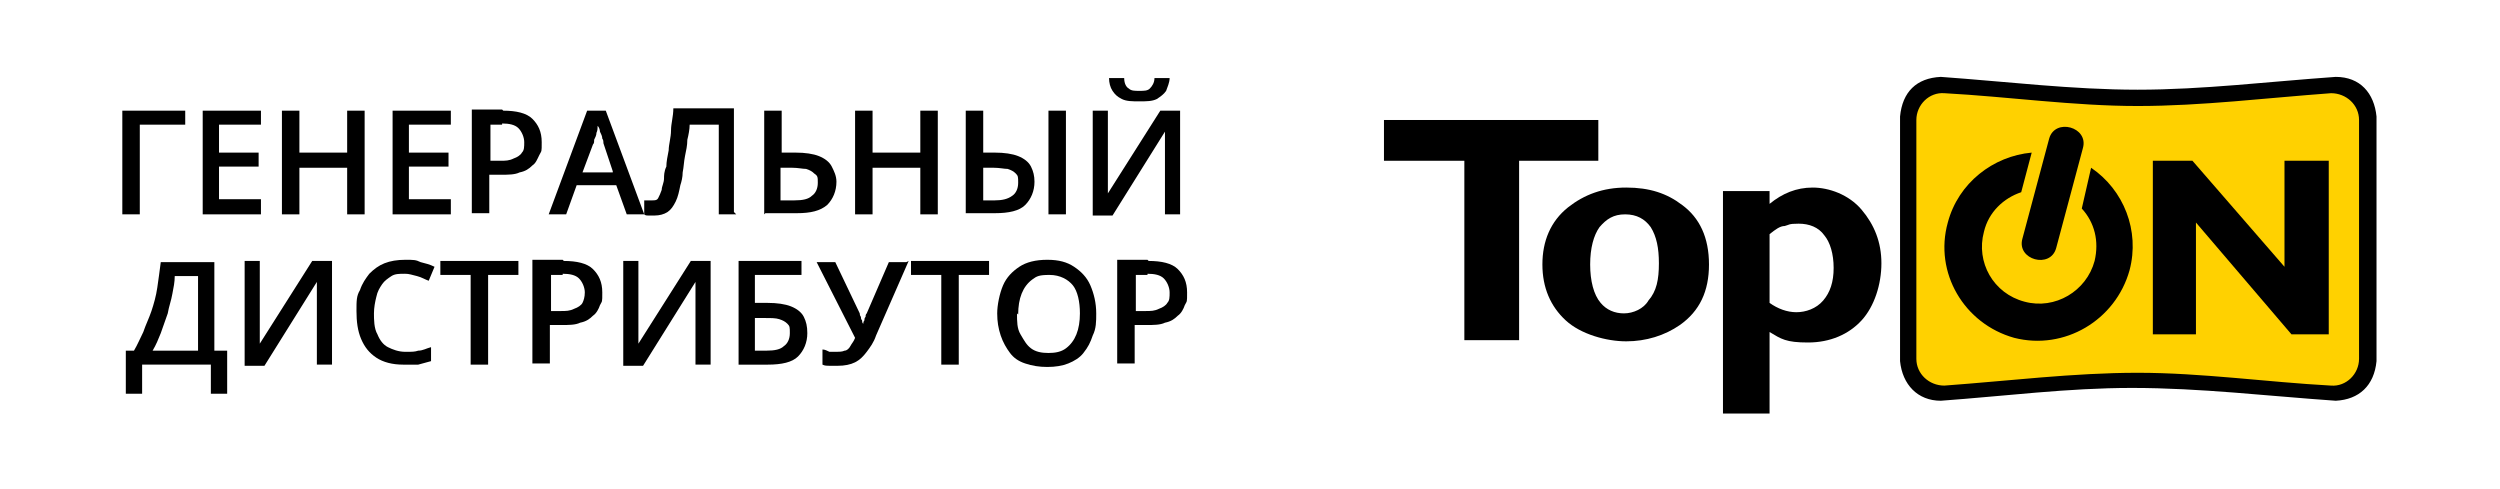 <?xml version="1.0" encoding="UTF-8"?>
<svg id="_Слой_1" data-name="Слой 1" xmlns="http://www.w3.org/2000/svg" version="1.1" viewBox="0 0 214.6 42">
  <defs>
    <style>
      .cls-1 {
        fill: #000;
      }

      .cls-1, .cls-2 {
        stroke-width: 0px;
      }

      .cls-2 {
        fill: #ffd100;
      }

      .cls-3 {
        fill: #00929F;
      }
      
    </style>
  </defs>
  <g>
    <path class="cls-1" d="M166.6,6.6c5.6.4,11.3,1.1,16.9,1.1s11.3-.7,17-1.1c2.1,0,3.3,1.4,3.5,3.4v21c-.2,2.1-1.5,3.3-3.5,3.4-5.8-.4-11.6-1.1-17.5-1.1-5.5,0-10.9.7-16.4,1.1-2,0-3.3-1.4-3.5-3.4V10c.2-2.1,1.4-3.3,3.5-3.4Z"/>
    <path class="cls-2" d="M166.9,8c5.5.3,11.1,1.1,16.6,1.1s11.1-.7,16.6-1.1c1.3,0,2.4,1,2.4,2.3v20.5c0,1.3-1.1,2.4-2.4,2.3-5.5-.3-11.1-1.1-16.6-1.1s-11.1.7-16.6,1.1c-1.3,0-2.4-1-2.4-2.3V10.3c0-1.3,1.1-2.4,2.4-2.3Z"/>
    <g>
      <polygon class="cls-1" points="137.2 10.3 137.2 13.8 130.4 13.8 130.4 29.2 125.7 29.2 125.7 13.8 118.8 13.8 118.8 10.3 137.2 10.3"/>
      <path class="cls-1" d="M146.7,22.7c0,2.3-.8,4-2.5,5.2-1.3.9-2.9,1.4-4.6,1.4s-3.9-.6-5.2-1.8c-1.3-1.2-2-2.8-2-4.8s.7-3.7,2.2-4.9c1.4-1.1,3-1.7,5-1.7s3.5.5,4.8,1.5c1.5,1.1,2.3,2.8,2.3,5.1h0ZM142.4,22.6c0-1.3-.2-2.3-.7-3.1-.5-.7-1.2-1.1-2.2-1.1s-1.6.4-2.2,1.1c-.5.7-.8,1.8-.8,3.2s.3,2.6.9,3.3c.5.6,1.2.9,2,.9s1.7-.4,2.1-1.1c.7-.8.9-1.8.9-3.2Z"/>
      <path class="cls-1" d="M151.9,16.4v1.1c1.1-.9,2.3-1.4,3.7-1.4s3.1.6,4.2,1.9c1.1,1.3,1.7,2.8,1.7,4.6s-.6,3.7-1.7,4.9c-1.1,1.2-2.7,1.9-4.6,1.9s-2.3-.3-3.3-.9v7h-4v-19.1h4ZM151.9,20.1v5.9c.7.5,1.5.8,2.3.8s1.7-.3,2.3-1,.9-1.6.9-2.8-.3-2.2-.8-2.8c-.5-.7-1.3-1-2.2-1s-.8.1-1.2.2c-.4,0-.8.3-1.3.7Z"/>
    </g>
    <path class="cls-1" d="M178.8,12.7l-2.3,8.6c-.5,1.8-3.4,1-2.9-.8l2.3-8.6c.5-1.8,3.4-1,2.9.8Z"/>
    <path class="cls-1" d="M179.5,14.4c2.8,1.9,4.2,5.4,3.3,8.8-1.2,4.3-5.6,6.9-9.9,5.8-4.3-1.2-6.9-5.6-5.7-9.9.9-3.4,3.9-5.7,7.2-6l-.9,3.4c-1.5.5-2.8,1.7-3.2,3.4-.7,2.6.8,5.3,3.5,6,2.6.7,5.3-.9,6-3.5.4-1.7,0-3.3-1.1-4.5l.8-3.5Z"/>
    <polygon class="cls-1" points="199.9 13.8 199.9 28.7 196.7 28.7 188.5 19.1 188.5 28.7 184.8 28.7 184.8 13.8 188.2 13.8 196.1 22.9 196.1 13.8 199.9 13.8"/>
  </g>
  <g>
    <path class="cls-1" d="M15.9,9.5v1.2h-3.9v7.7h-1.5v-8.9h5.3Z"/>
    <path class="cls-1" d="M22.4,18.4h-5v-8.9h5v1.2h-3.6v2.4h3.4v1.2h-3.4v2.8h3.6v1.2Z"/>
    <path class="cls-1" d="M31.3,18.4h-1.5v-4h-4.1v4h-1.5v-8.9h1.5v3.6h4.1v-3.6h1.5v8.9Z"/>
    <path class="cls-1" d="M38.7,18.4h-5v-8.9h5v1.2h-3.6v2.4h3.4v1.2h-3.4v2.8h3.6v1.2Z"/>
    <path class="cls-1" d="M43.2,9.5c1.1,0,2,.2,2.5.7.5.5.8,1.1.8,2s0,.7-.2,1.1-.3.7-.6.9c-.3.3-.6.5-1.1.6-.4.2-1,.2-1.6.2h-1v3.3h-1.5v-8.9h2.6ZM43.1,10.7h-1v3.1h.8c.5,0,.8,0,1.2-.2.3-.1.6-.3.7-.5.2-.2.2-.5.2-.9s-.2-.9-.5-1.2c-.3-.3-.8-.4-1.4-.4Z"/>
    <path class="cls-1" d="M53.8,18.4l-.9-2.5h-3.4l-.9,2.5h-1.5l3.3-8.9h1.6l3.3,8.9h-1.6ZM52.6,14.7l-.8-2.4c0-.1,0-.3-.1-.4,0-.2-.1-.4-.2-.6,0-.2-.1-.4-.2-.5,0,.2,0,.4-.1.6,0,.2-.1.4-.2.6,0,.2,0,.3-.1.4l-.9,2.4h2.6Z"/>
    <path class="cls-1" d="M63.2,18.4h-1.5v-7.7h-2.5c0,.4-.1.9-.2,1.3,0,.5-.1.9-.2,1.4s-.1.9-.2,1.4c0,.4-.1.8-.2,1.1-.1.5-.2,1-.4,1.4-.2.4-.4.7-.7.9-.3.2-.7.3-1.1.3s-.3,0-.5,0-.3,0-.4-.1v-1.2c0,0,.2,0,.3,0,.1,0,.2,0,.4,0,.2,0,.4,0,.5-.2s.2-.4.3-.7c0-.3.2-.6.2-1,0-.2,0-.6.2-1,0-.4.1-.9.2-1.4,0-.5.2-1.1.2-1.7,0-.6.2-1.2.2-1.9h5.2v8.9Z"/>
    <path class="cls-1" d="M65.6,18.4v-8.9h1.5v3.6h1.2c.8,0,1.5.1,2,.3.5.2.9.5,1.1.9.2.4.4.8.4,1.3,0,.8-.3,1.5-.8,2-.6.5-1.4.7-2.6.7h-2.7ZM67,17.2h1.2c.7,0,1.2-.1,1.5-.4.3-.2.5-.6.5-1.1s0-.6-.3-.8c-.2-.2-.4-.3-.7-.4-.3,0-.7-.1-1.2-.1h-1v2.9Z"/>
    <path class="cls-1" d="M80.5,18.4h-1.5v-4h-4.1v4h-1.5v-8.9h1.5v3.6h4.1v-3.6h1.5v8.9Z"/>
    <path class="cls-1" d="M82.9,18.4v-8.9h1.5v3.6h1c.8,0,1.5.1,2,.3.5.2.9.5,1.1.9.2.4.3.8.3,1.3,0,.8-.3,1.5-.8,2s-1.4.7-2.6.7h-2.5ZM84.4,17.2h1c.6,0,1.1-.1,1.5-.4.3-.2.5-.6.5-1.1s0-.6-.2-.8-.4-.3-.7-.4c-.3,0-.7-.1-1.2-.1h-.9v2.9ZM90,18.4v-8.9h1.5v8.9h-1.5Z"/>
    <path class="cls-1" d="M93.8,9.5h1.3v4.7c0,.2,0,.4,0,.7,0,.2,0,.5,0,.7,0,.2,0,.4,0,.6s0,.3,0,.4h0l4.5-7.1h1.7v8.9h-1.3v-4.7c0-.2,0-.5,0-.7,0-.3,0-.5,0-.7,0-.2,0-.5,0-.6,0-.2,0-.3,0-.4h0l-4.5,7.2h-1.7v-8.9ZM100.4,6.7c0,.4-.2.8-.3,1.1-.2.3-.5.5-.8.7-.4.2-.9.2-1.5.2s-1.1,0-1.5-.2-.6-.4-.8-.7c-.2-.3-.3-.7-.3-1.1h1.3c0,.5.2.8.4.9.2.2.5.2.9.2s.7,0,.9-.2.4-.5.4-.9h1.3Z"/>
    <path class="cls-1" d="M18.4,22.4v7.7h1.1v3.7h-1.4v-2.5h-5.9v2.5h-1.4v-3.7h.7c.3-.5.5-1,.8-1.6.2-.6.5-1.2.7-1.8.2-.6.4-1.3.5-2,.1-.7.2-1.4.3-2.2h4.6ZM17,23.7h-2c0,.5-.1,1-.2,1.5-.1.6-.3,1.1-.4,1.7-.2.6-.4,1.1-.6,1.7-.2.5-.4,1-.7,1.5h3.9v-6.4Z"/>
    <path class="cls-1" d="M21,22.4h1.3v4.7c0,.2,0,.4,0,.7,0,.2,0,.5,0,.7,0,.2,0,.4,0,.6,0,.2,0,.3,0,.4h0l4.5-7.1h1.7v8.9h-1.3v-4.7c0-.2,0-.5,0-.7,0-.3,0-.5,0-.7s0-.5,0-.6,0-.3,0-.4h0l-4.5,7.2h-1.7v-8.9Z"/>
    <path class="cls-1" d="M34.7,23.5c-.4,0-.8,0-1.1.2s-.6.4-.8.7c-.2.3-.4.6-.5,1.1-.1.4-.2.9-.2,1.4s0,1.3.3,1.8c.2.5.5.9.9,1.1s.9.4,1.5.4.8,0,1.1-.1c.4,0,.7-.2,1.1-.3v1.2c-.4.1-.7.2-1.1.3-.4,0-.8,0-1.3,0-.9,0-1.7-.2-2.3-.6-.6-.4-1-.9-1.3-1.6-.3-.7-.4-1.5-.4-2.4s0-1.3.3-1.8c.2-.6.5-1,.8-1.4.4-.4.8-.7,1.3-.9.5-.2,1.1-.3,1.8-.3s.9,0,1.3.2c.4.1.8.2,1.2.4l-.5,1.2c-.3-.1-.6-.3-1-.4s-.7-.2-1-.2Z"/>
    <path class="cls-1" d="M41.9,31.3h-1.5v-7.7h-2.6v-1.2h6.7v1.2h-2.6v7.7Z"/>
    <path class="cls-1" d="M48.4,22.4c1.1,0,2,.2,2.5.7.5.5.8,1.1.8,2s0,.7-.2,1.1c-.1.3-.3.7-.6.9-.3.3-.6.5-1.1.6-.4.2-1,.2-1.6.2h-1v3.3h-1.5v-8.9h2.6ZM48.3,23.6h-1v3.1h.8c.5,0,.8,0,1.2-.2.3-.1.6-.3.7-.5s.2-.5.2-.9-.2-.9-.5-1.2c-.3-.3-.8-.4-1.4-.4Z"/>
    <path class="cls-1" d="M53.5,22.4h1.3v4.7c0,.2,0,.4,0,.7,0,.2,0,.5,0,.7,0,.2,0,.4,0,.6,0,.2,0,.3,0,.4h0l4.5-7.1h1.7v8.9h-1.3v-4.7c0-.2,0-.5,0-.7,0-.3,0-.5,0-.7s0-.5,0-.6,0-.3,0-.4h0l-4.5,7.2h-1.7v-8.9Z"/>
    <path class="cls-1" d="M63.4,31.3v-8.9h5.4v1.2h-4v2.4h1.1c.8,0,1.5.1,2,.3.5.2.9.5,1.1.9.2.4.3.8.3,1.4,0,.8-.3,1.5-.8,2-.5.5-1.4.7-2.6.7h-2.6ZM64.8,30.1h1c.7,0,1.2-.1,1.5-.4.3-.2.5-.6.5-1.1s0-.6-.2-.8c-.2-.2-.4-.3-.7-.4s-.7-.1-1.2-.1h-.9v2.9Z"/>
    <path class="cls-1" d="M78,22.4l-2.8,6.4c-.2.6-.5,1-.8,1.4s-.6.7-1,.9c-.4.2-.9.3-1.5.3s-.5,0-.7,0-.4,0-.6-.1v-1.3c.2,0,.4.1.6.2.2,0,.4,0,.6,0s.5,0,.7-.1c.2,0,.4-.2.5-.4.1-.2.3-.4.4-.7l-3.3-6.5h1.6l2.1,4.4c0,0,0,.2.1.3,0,.1,0,.2.1.3,0,.1,0,.2.1.3h0c0,0,0-.2.1-.3,0-.1,0-.2.1-.3,0-.1,0-.2.1-.3l1.9-4.4h1.5Z"/>
    <path class="cls-1" d="M82.3,31.3h-1.5v-7.7h-2.6v-1.2h6.7v1.2h-2.6v7.7Z"/>
    <path class="cls-1" d="M94.1,26.9c0,.7,0,1.3-.3,1.9-.2.6-.4,1-.8,1.5-.3.4-.8.7-1.3.9-.5.2-1.1.3-1.8.3s-1.3-.1-1.9-.3-1-.5-1.3-.9c-.3-.4-.6-.9-.8-1.5-.2-.6-.3-1.2-.3-1.9s.2-1.7.5-2.4c.3-.7.8-1.2,1.4-1.6s1.4-.6,2.4-.6,1.7.2,2.3.6c.6.4,1.1.9,1.4,1.6.3.7.5,1.5.5,2.4ZM87.3,26.9c0,.7,0,1.3.3,1.8s.5.9.9,1.2c.4.3.9.4,1.5.4s1.1-.1,1.5-.4c.4-.3.7-.7.9-1.2s.3-1.1.3-1.8c0-1-.2-1.9-.6-2.4s-1.1-.9-2-.9-1.1.1-1.5.4c-.4.3-.7.7-.9,1.2-.2.5-.3,1.1-.3,1.8Z"/>
    <path class="cls-1" d="M98.6,22.4c1.1,0,2,.2,2.5.7.5.5.8,1.1.8,2s0,.7-.2,1.1c-.1.3-.3.7-.6.9-.3.3-.6.5-1.1.6-.4.2-1,.2-1.6.2h-1v3.3h-1.5v-8.9h2.6ZM98.5,23.6h-1v3.1h.8c.5,0,.8,0,1.2-.2.3-.1.6-.3.7-.5.2-.2.2-.5.2-.9s-.2-.9-.5-1.2c-.3-.3-.8-.4-1.4-.4Z"/>
  </g>
</svg>
